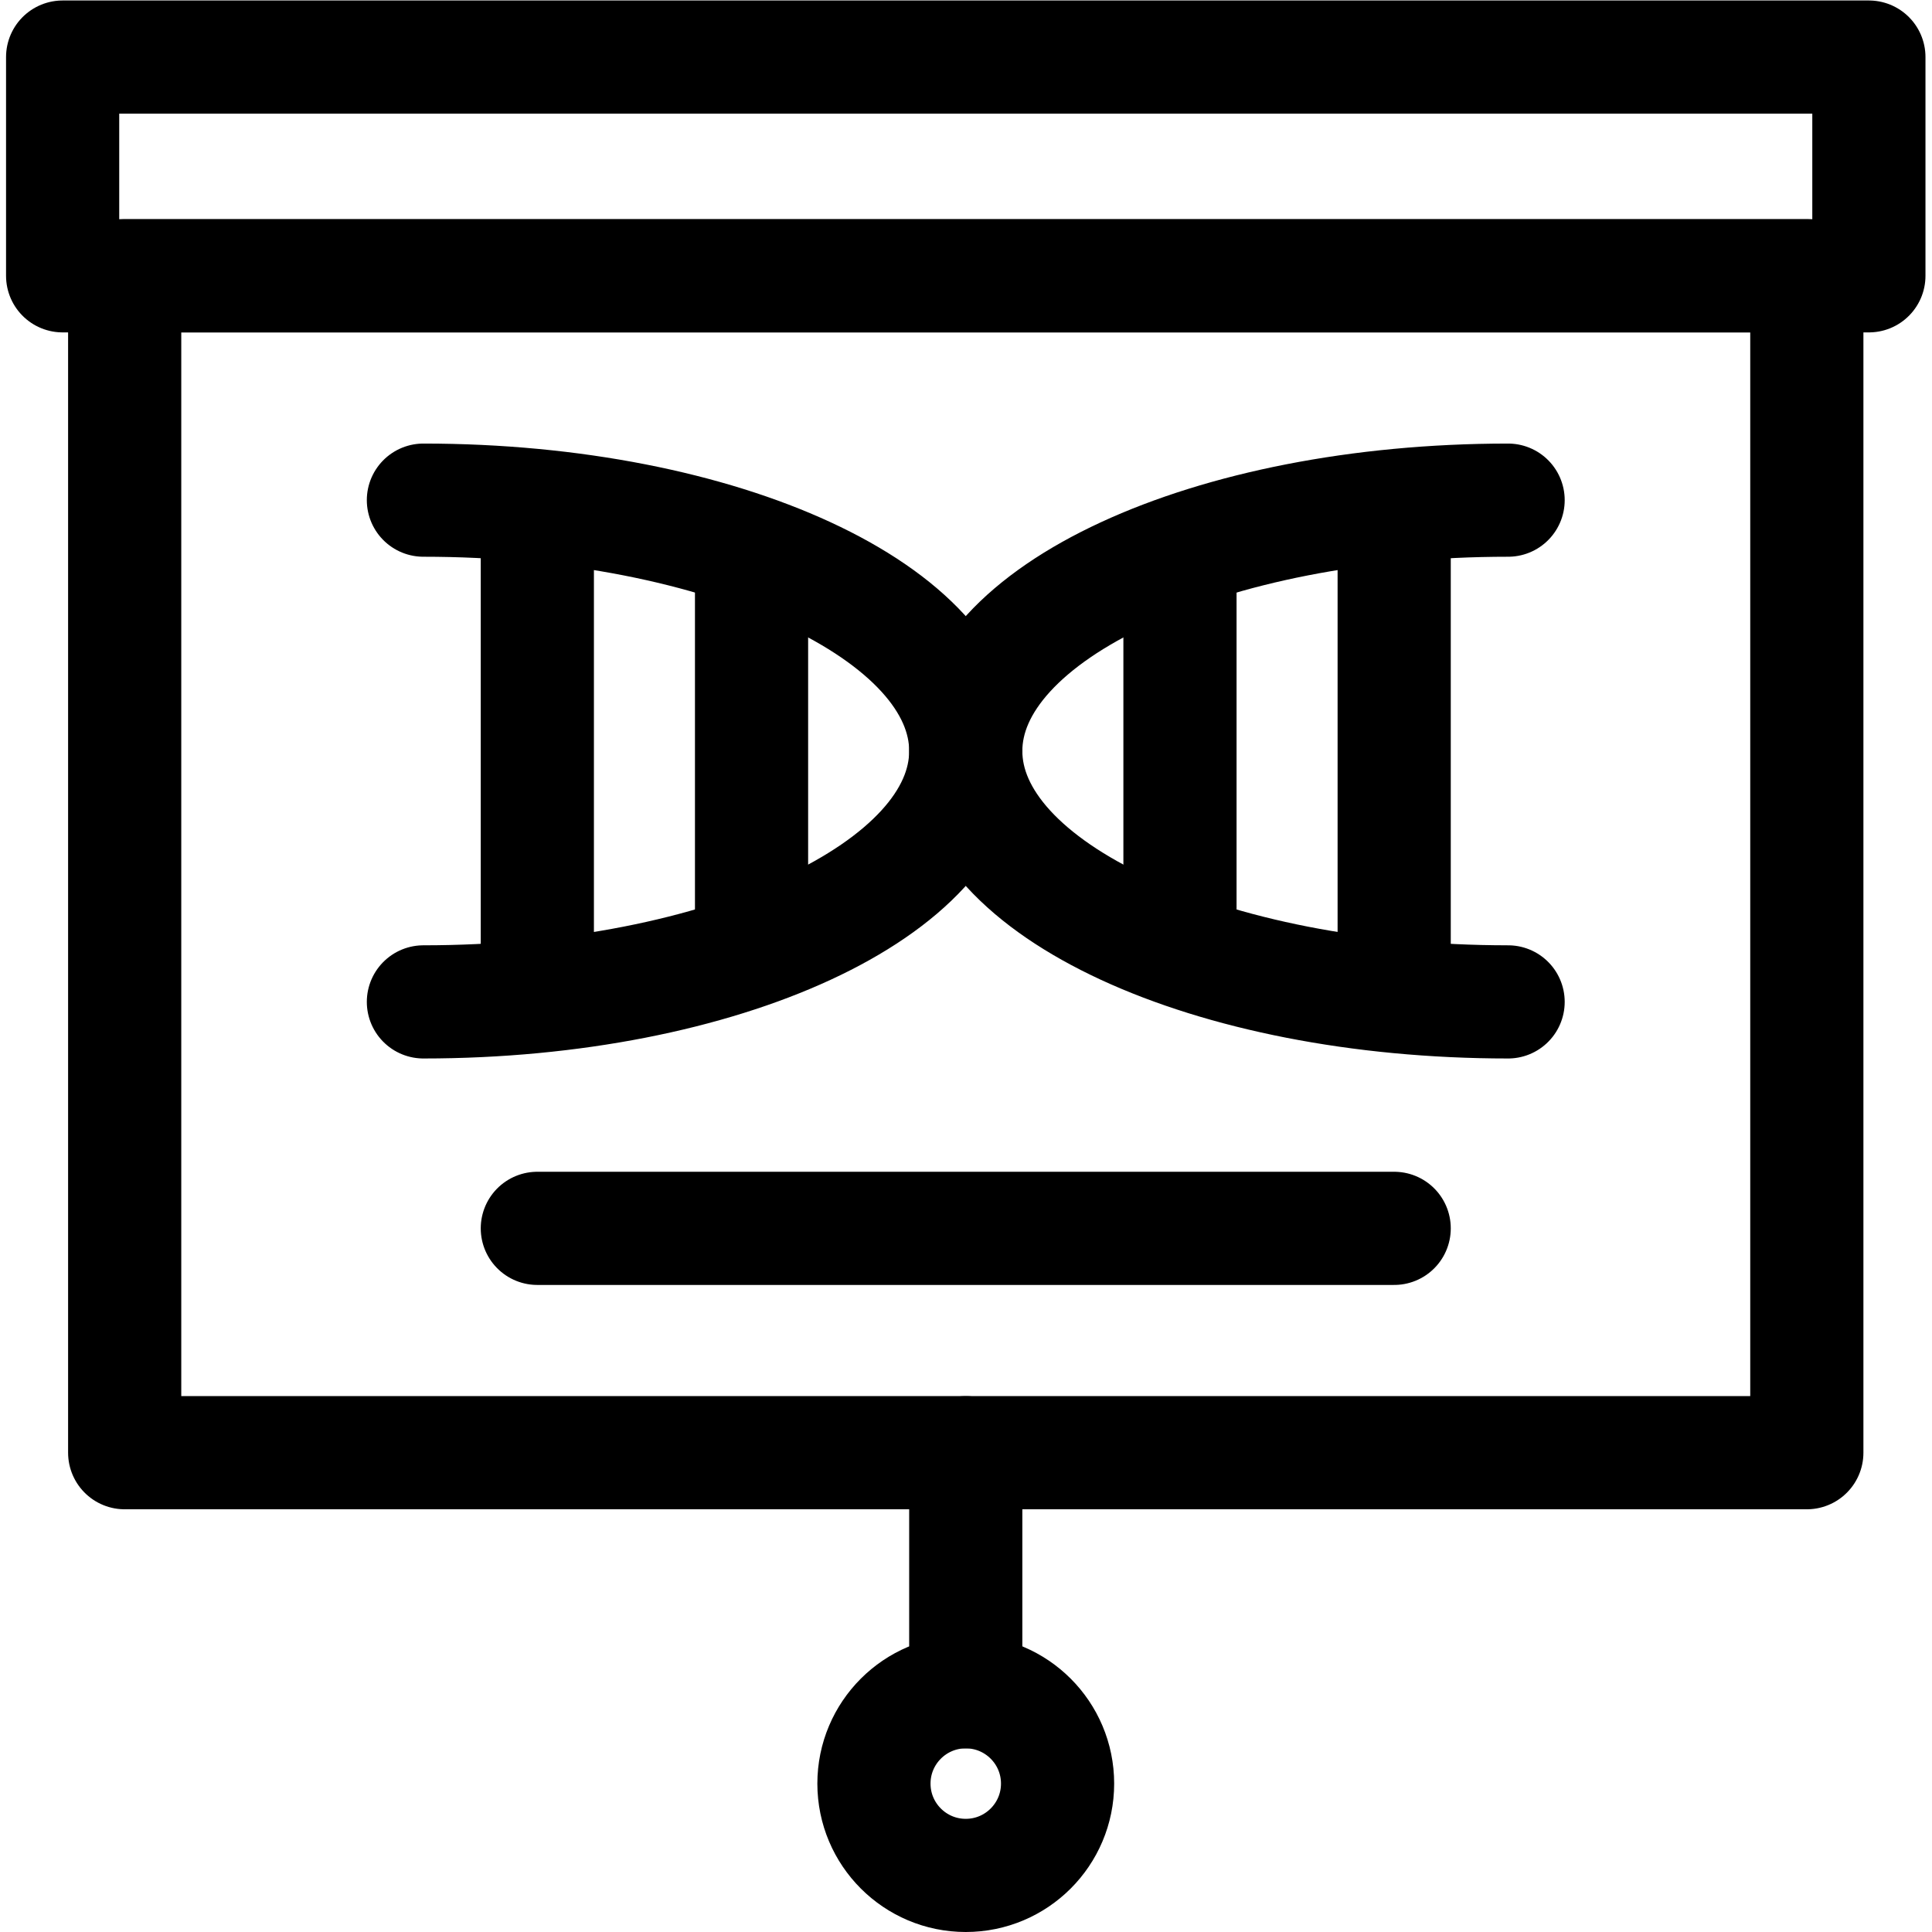 <?xml version="1.0" encoding="UTF-8" standalone="no"?>
<!-- Created with Inkscape (http://www.inkscape.org/) -->

<svg
   version="1.1"
   id="svg2622"
   xml:space="preserve"
   width="682.667"
   height="682.667"
   viewBox="0 0 682.667 682.667"
   xmlns="http://www.w3.org/2000/svg"
   xmlns:svg="http://www.w3.org/2000/svg"><defs
     id="defs2626"><clipPath
       clipPathUnits="userSpaceOnUse"
       id="clipPath2636"><path
         d="M 0,512 H 512 V 0 H 0 Z"
         id="path2634" /></clipPath></defs><g
     id="g2628"
     transform="matrix(1.333,0,0,-1.333,0,682.667)"><g
       id="g2630"><g
         id="g2632"
         clip-path="url(#clipPath2636)"><path
           d="M 495.398,439.018 H 16.603 V 497 h 478.795 z"
           style="fill:none;stroke:#000000;stroke-width:30;stroke-linecap:round;stroke-linejoin:round;stroke-miterlimit:10;stroke-dasharray:none;stroke-opacity:1"
           id="path2638" /><g
           id="g2640"
           transform="translate(399.765,246.55)"><path
             d="m 0,0 c -79.399,0 -143.765,29.773 -143.765,66.5 0,36.727 64.366,66.5 143.765,66.5"
             style="fill:none;stroke:#000000;stroke-width:30;stroke-linecap:round;stroke-linejoin:round;stroke-miterlimit:10;stroke-dasharray:none;stroke-opacity:1"
             id="path2642" /></g><g
           id="g2644"
           transform="translate(312.783,363.409)"><path
             d="M 0,0 V -100.719"
             style="fill:none;stroke:#000000;stroke-width:30;stroke-linecap:round;stroke-linejoin:round;stroke-miterlimit:10;stroke-dasharray:none;stroke-opacity:1"
             id="path2646" /></g><g
           id="g2648"
           transform="translate(369.565,376.37)"><path
             d="M 0,0 V -126.641"
             style="fill:none;stroke:#000000;stroke-width:30;stroke-linecap:round;stroke-linejoin:round;stroke-miterlimit:10;stroke-dasharray:none;stroke-opacity:1"
             id="path2650" /></g><g
           id="g2652"
           transform="translate(112.235,246.55)"><path
             d="M 0,0 C 79.399,0 143.765,29.773 143.765,66.5 143.765,103.227 79.399,133 0,133"
             style="fill:none;stroke:#000000;stroke-width:30;stroke-linecap:round;stroke-linejoin:round;stroke-miterlimit:10;stroke-dasharray:none;stroke-opacity:1"
             id="path2654" /></g><g
           id="g2656"
           transform="translate(199.218,363.409)"><path
             d="M 0,0 V -100.719"
             style="fill:none;stroke:#000000;stroke-width:30;stroke-linecap:round;stroke-linejoin:round;stroke-miterlimit:10;stroke-dasharray:none;stroke-opacity:1"
             id="path2658" /></g><g
           id="g2660"
           transform="translate(142.435,376.37)"><path
             d="M 0,0 V -126.641"
             style="fill:none;stroke:#000000;stroke-width:30;stroke-linecap:round;stroke-linejoin:round;stroke-miterlimit:10;stroke-dasharray:none;stroke-opacity:1"
             id="path2662" /></g><g
           id="g2664"
           transform="translate(142.435,186.52)"><path
             d="M 0,0 H 227.13"
             style="fill:none;stroke:#000000;stroke-width:30;stroke-linecap:round;stroke-linejoin:round;stroke-miterlimit:10;stroke-dasharray:none;stroke-opacity:1"
             id="path2666" /></g><path
           d="M 478.948,127.052 H 33.051 v 311.966 h 445.897 z"
           style="fill:none;stroke:#000000;stroke-width:30;stroke-linecap:round;stroke-linejoin:round;stroke-miterlimit:10;stroke-dasharray:none;stroke-opacity:1"
           id="path2668" /><g
           id="g2670"
           transform="translate(256,63.677)"><path
             d="M 0,0 V 63.374"
             style="fill:none;stroke:#000000;stroke-width:30;stroke-linecap:round;stroke-linejoin:round;stroke-miterlimit:10;stroke-dasharray:none;stroke-opacity:1"
             id="path2672" /></g><g
           id="g2674"
           transform="translate(280.339,39.339)"><path
             d="m 0,0 c 0,-13.442 -10.897,-24.339 -24.339,-24.339 -13.442,0 -24.338,10.897 -24.338,24.339 0,13.442 10.896,24.339 24.338,24.339 C -10.897,24.339 0,13.442 0,0 Z"
             style="fill:none;stroke:#000000;stroke-width:30;stroke-linecap:round;stroke-linejoin:round;stroke-miterlimit:10;stroke-dasharray:none;stroke-opacity:1"
             id="path2676" /></g></g></g></g></svg>
